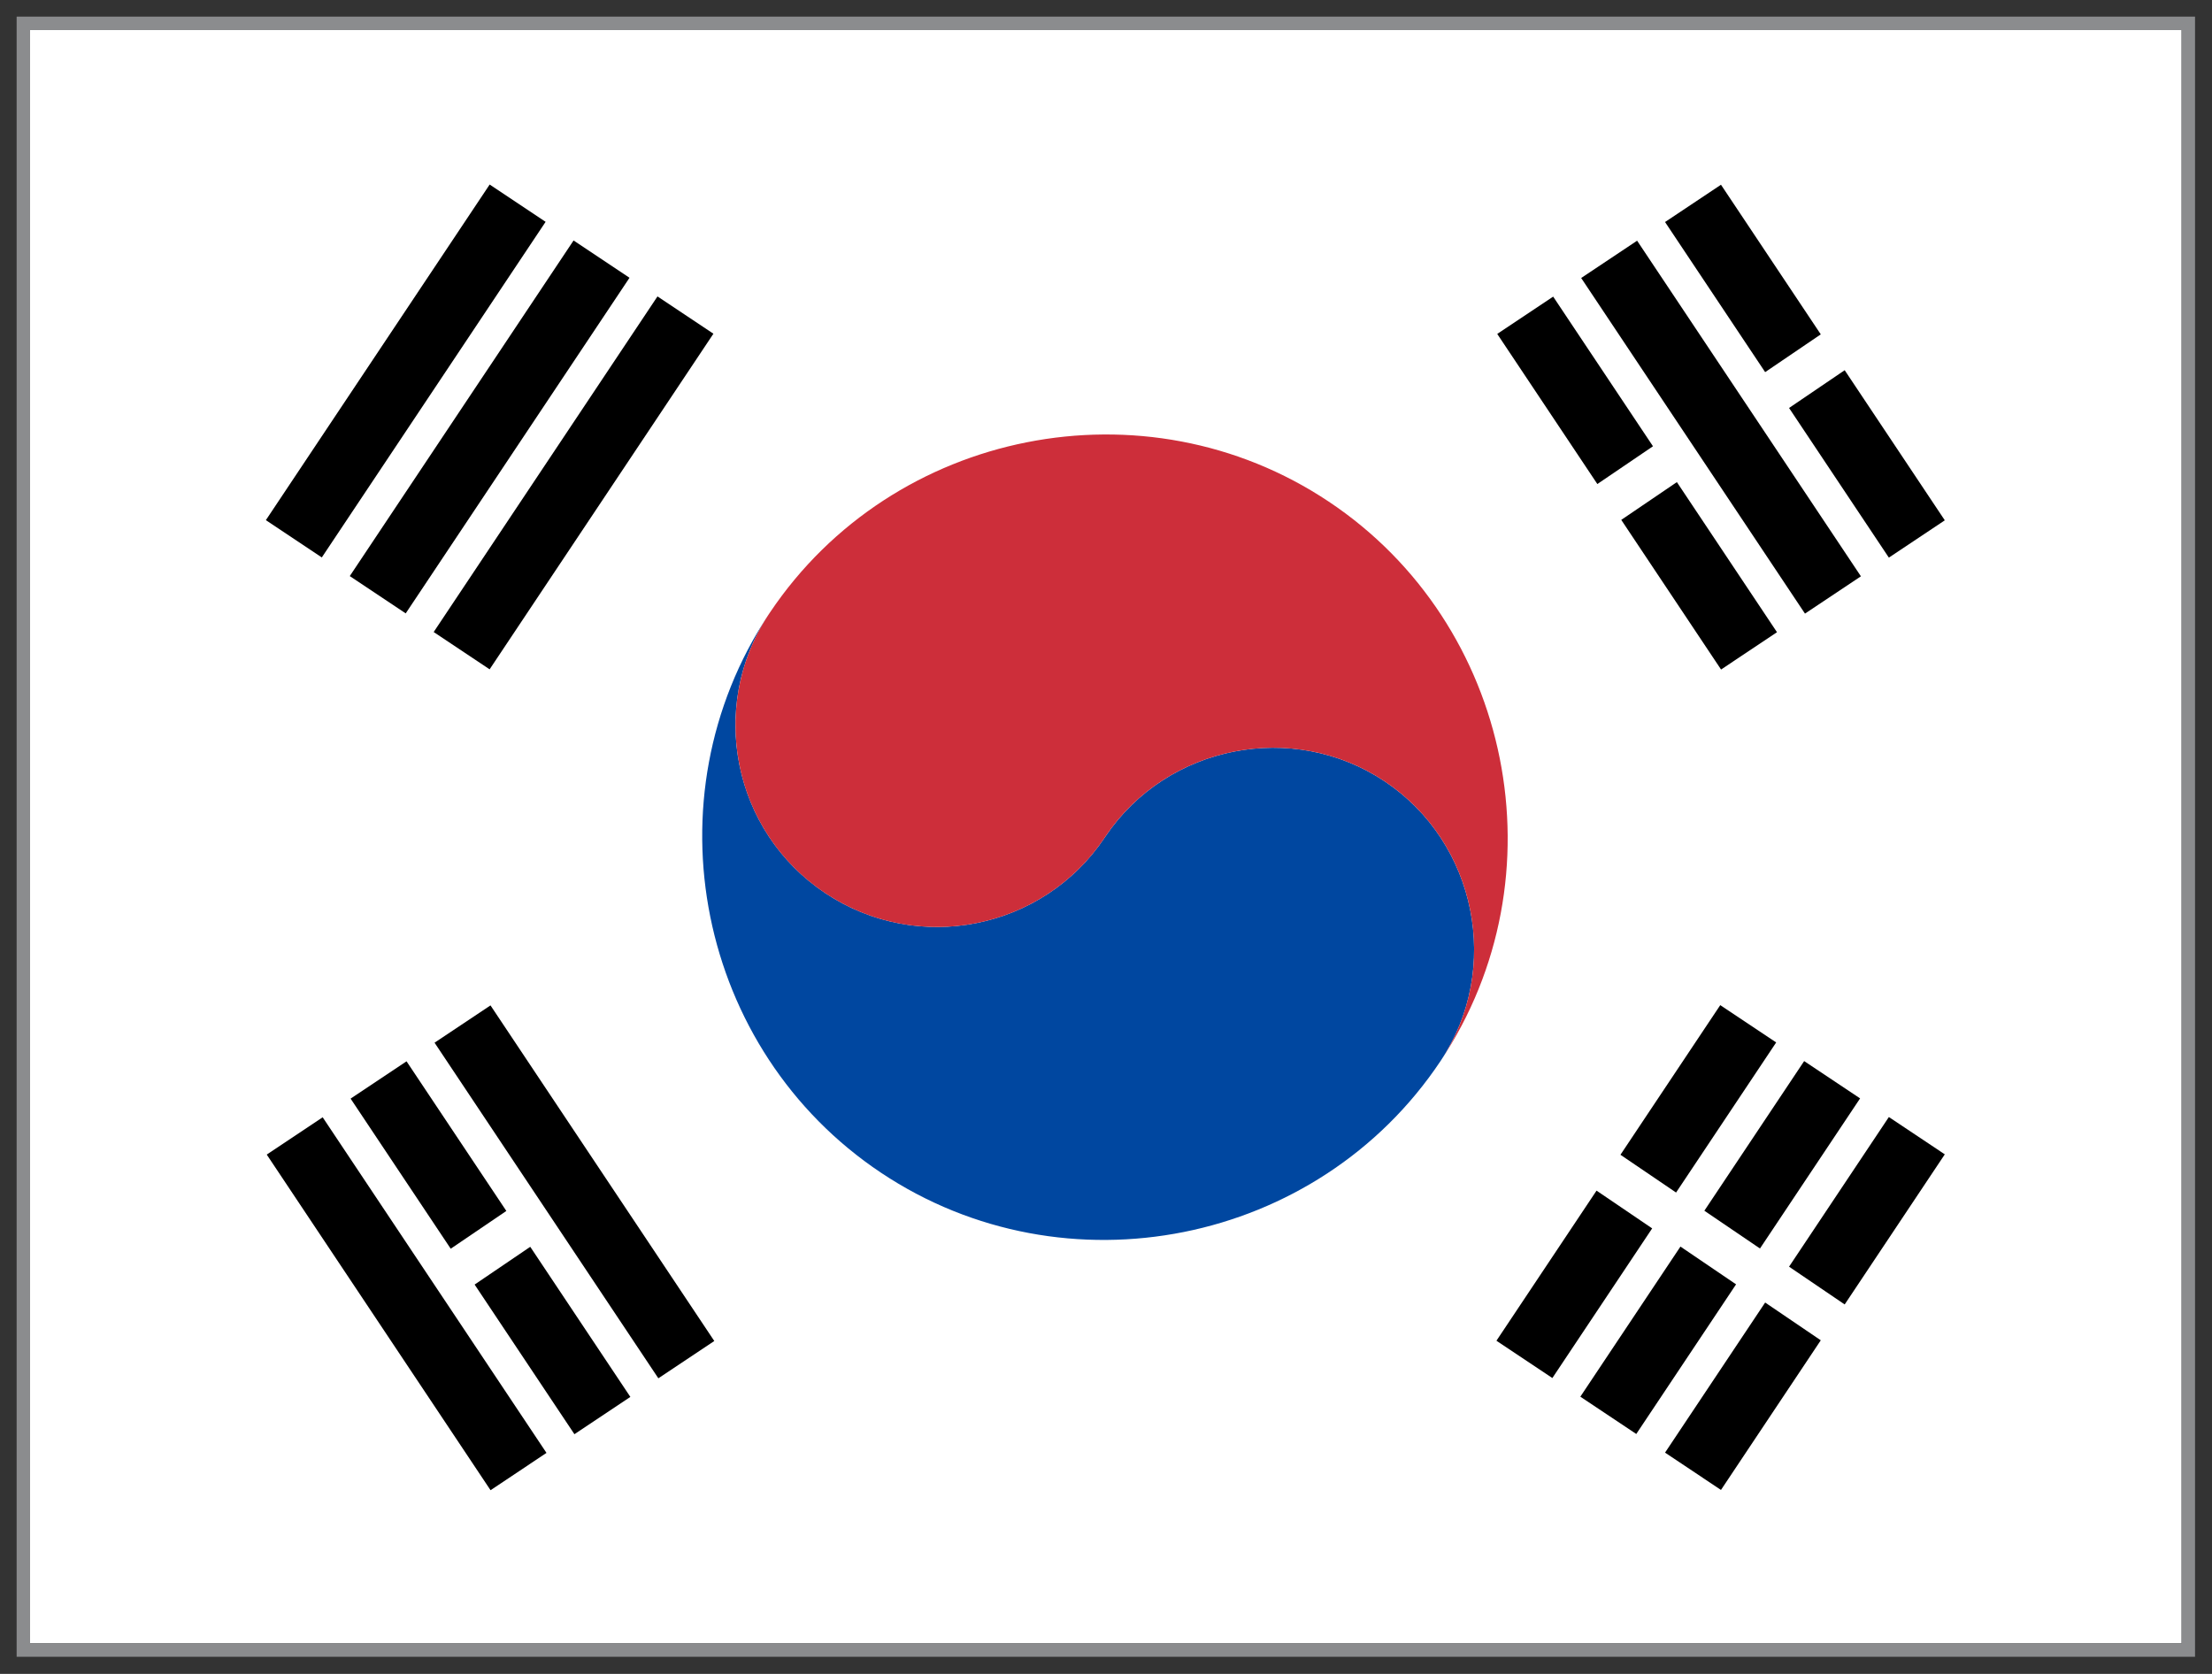 <?xml version="1.0" encoding="UTF-8" standalone="no"?>
<!DOCTYPE svg PUBLIC "-//W3C//DTD SVG 1.1//EN" "http://www.w3.org/Graphics/SVG/1.1/DTD/svg11.dtd">
<svg width="100%" height="100%" viewBox="0 0 2742 2075" version="1.1" xmlns="http://www.w3.org/2000/svg" xmlns:xlink="http://www.w3.org/1999/xlink" xml:space="preserve" xmlns:serif="http://www.serif.com/" style="fill-rule:evenodd;clip-rule:evenodd;stroke-linejoin:round;stroke-miterlimit:2;">
    <rect x="0" y="0" width="2742" height="2075" fill="#333333" stroke="none"/>
    <g transform="matrix(1,0,0,1,-383.075,-204.484)">
        <g id="korea" transform="matrix(1,0,0,1,420.356,241.727)">
            <g id="path526" transform="matrix(3.906,0,0,3.906,374.206,1.587)">
                <rect x="-95.8" y="-0.4" width="682.8" height="512" style="fill:white;"/>
                <path d="M591.267,-4.667L-100.067,-4.667L-100.067,515.867L591.267,515.867L591.267,-4.667ZM-95.8,-0.4L587,-0.4L587,511.6L-95.8,511.6L-95.8,-0.4Z" style="fill:rgb(139,140,142);"/>
            </g>
            <g transform="matrix(4.167,0,0,4.167,0.04,-0.079)">
                <g transform="matrix(-5.548,-8.32,-8.32,5.548,-46.077,484.342)">
                    <rect x="-6" y="-20" width="12" height="2"/>
                </g>
                <g transform="matrix(-5.548,-8.32,-8.32,5.548,-46.077,484.342)">
                    <rect x="-6" y="-26" width="12" height="2"/>
                </g>
                <g transform="matrix(1,0,0,1,55.179,119.098)">
                    <path d="M93.603,242.893L77.056,254.127L106.745,298.644L123.384,287.547L93.603,242.893ZM86.491,232.228L56.802,187.712L40.163,198.809L69.944,243.463L86.491,232.228Z"/>
                </g>
            </g>
            <g transform="matrix(4.167,0,0,4.167,0.04,-0.079)">
                <g transform="matrix(-1,0,0,1,559.588,102.385)">
                    <path d="M93.603,242.893L77.056,254.127L106.745,298.644L123.384,287.547L93.603,242.893ZM86.491,232.228L56.802,187.712L40.163,198.809L69.944,243.463L86.491,232.228Z"/>
                </g>
                <g transform="matrix(-1,0,0,1,609.745,135.676)">
                    <path d="M93.603,242.893L77.056,254.127L106.745,298.644L123.384,287.547L93.603,242.893ZM86.491,232.228L56.802,187.712L40.163,198.809L69.944,243.463L86.491,232.228Z"/>
                </g>
                <g transform="matrix(-1,0,0,1,584.547,119.031)">
                    <path d="M93.603,242.893L77.056,254.127L106.745,298.644L123.384,287.547L93.603,242.893ZM86.491,232.228L56.802,187.712L40.163,198.809L69.944,243.463L86.491,232.228Z"/>
                </g>
            </g>
            <g transform="matrix(4.167,0,0,4.167,0.04,-0.079)">
                <g transform="matrix(-5.548,-8.32,-8.32,5.548,344.941,223.565)">
                    <rect x="-6" y="-20" width="12" height="2"/>
                </g>
                <g transform="matrix(1,0,0,1,396.281,-108.388)">
                    <path d="M93.603,242.893L77.056,254.127L106.745,298.644L123.384,287.547L93.603,242.893ZM86.491,232.228L56.802,187.712L40.163,198.809L69.944,243.463L86.491,232.228Z"/>
                </g>
                <g transform="matrix(1,0,0,1,446.198,-141.679)">
                    <path d="M93.603,242.893L77.056,254.127L106.745,298.644L123.384,287.547L93.603,242.893ZM86.491,232.228L56.802,187.712L40.163,198.809L69.944,243.463L86.491,232.228Z"/>
                </g>
            </g>
            <g transform="matrix(4.167,0,0,4.167,0.04,-0.079)">
                <g transform="matrix(5.548,-8.32,8.32,5.548,319.743,240.143)">
                    <rect x="-6" y="-20" width="12" height="2"/>
                </g>
                <g transform="matrix(5.548,-8.32,8.32,5.548,319.743,240.143)">
                    <rect x="-6" y="-23" width="12" height="2"/>
                </g>
                <g transform="matrix(5.548,-8.32,8.32,5.548,319.743,240.143)">
                    <rect x="-6" y="-26" width="12" height="2"/>
                </g>
            </g>
            <g id="path536" transform="matrix(4.167,0,0,4.167,0.04,-0.079)">
                <path d="M219.693,173.887C201.594,201.402 209.093,238.467 236.536,256.769C264.086,275.143 301.37,267.693 319.743,240.143L319.958,239.823C338.299,212.701 375.674,205.325 402.951,223.516C430.335,241.779 437.841,279.34 419.578,306.724C383.053,361.492 307.93,376.503 253.162,339.977C198.504,303.525 183.444,228.629 219.693,173.887Z" style="fill:rgb(0,71,160);"/>
            </g>
            <g id="path534" transform="matrix(4.167,0,0,4.167,0.04,-0.079)">
                <path d="M219.693,173.887C219.766,173.776 219.837,173.669 219.909,173.561C219.981,173.454 220.053,173.347 220.127,173.237C256.735,118.734 331.667,103.856 386.325,140.308C441.092,176.834 456.103,251.956 419.578,306.724C437.841,279.34 430.335,241.779 402.951,223.516C375.674,205.325 338.299,212.701 319.958,239.823L319.743,240.143C319.648,240.286 319.552,240.429 319.454,240.572C318.547,241.908 317.595,243.195 316.604,244.431C316.196,244.94 315.782,245.44 315.359,245.933C315.192,246.129 315.024,246.323 314.856,246.514L314.606,246.797C313.907,247.581 313.191,248.344 312.461,249.082C312.121,249.426 311.777,249.766 311.43,250.099C310.336,251.153 309.208,252.159 308.047,253.118C307.454,253.608 306.854,254.085 306.244,254.55C305.947,254.776 305.648,255 305.348,255.22C304.858,255.58 304.364,255.931 303.866,256.274C301.543,257.871 299.123,259.293 296.623,260.537C296.335,260.68 296.045,260.822 295.754,260.96C295.221,261.215 294.684,261.462 294.146,261.7C293.636,261.925 293.123,262.143 292.606,262.355L292.271,262.491C292.159,262.535 292.047,262.58 291.936,262.625L291.608,262.753C291.317,262.866 291.026,262.976 290.734,263.084C290.234,263.27 289.732,263.448 289.227,263.621C288.002,264.038 286.764,264.416 285.516,264.753L285.436,264.775L285.088,264.867C284.566,265.004 284.042,265.135 283.517,265.257L283.34,265.299L282.989,265.378C282.638,265.457 282.287,265.533 281.933,265.606L281.581,265.677C281.248,265.744 280.914,265.808 280.581,265.868C279.988,265.976 279.394,266.076 278.797,266.166L278.744,266.174C278.625,266.192 278.507,266.209 278.388,266.227L278.031,266.277C277.17,266.397 276.305,266.497 275.44,266.579C274.872,266.633 274.302,266.679 273.731,266.717C272.048,266.828 270.359,266.869 268.667,266.838C267.828,266.823 266.988,266.79 266.149,266.74C265.192,266.682 264.235,266.602 263.278,266.498L263.258,266.496C263.017,266.469 262.776,266.442 262.536,266.413C262.071,266.356 261.607,266.294 261.143,266.227C260.67,266.158 260.198,266.084 259.726,266.004C259.373,265.944 259.021,265.881 258.668,265.814C257.919,265.673 257.172,265.518 256.427,265.348L256.07,265.265L255.713,265.18C254.377,264.857 253.048,264.488 251.727,264.069L251.458,263.984L251.106,263.869L251.045,263.849C250.597,263.701 250.15,263.548 249.703,263.389C245.47,261.88 241.348,259.871 237.415,257.345C237.121,257.156 236.828,256.964 236.536,256.769C236.536,256.769 236.214,256.554 236.214,256.554L235.895,256.336L235.768,256.248L235.577,256.117L235.442,256.022L235.261,255.896L235.122,255.797L234.947,255.673L234.806,255.572L234.635,255.449L234.492,255.345L234.325,255.223L234.181,255.117L234.017,254.996L233.873,254.888L233.71,254.767L233.566,254.658L233.405,254.536L233.262,254.426L233.102,254.303L232.959,254.192L232.801,254.069L232.659,253.957L232.502,253.834L232.36,253.72L232.205,253.596L232.064,253.482L231.909,253.357L231.769,253.242L231.616,253.117L231.476,253.001L231.324,252.875L231.185,252.758L231.034,252.632L230.896,252.514L230.746,252.386L230.609,252.268L230.46,252.14L230.324,252.021L230.176,251.892L230.041,251.772L229.894,251.642L229.76,251.522L229.613,251.391L229.48,251.27L229.334,251.138L229.203,251.017L229.058,250.884L228.927,250.763L228.783,250.628L228.653,250.507L228.51,250.371L228.381,250.249L228.239,250.113L228.112,249.99L227.97,249.853L227.844,249.73L227.702,249.591L227.577,249.468L227.437,249.329L227.313,249.205L227.173,249.064L227.051,248.94L226.912,248.799L226.791,248.674L226.652,248.532L226.532,248.407L226.394,248.263L226.276,248.139L226.138,247.993L226.021,247.869L225.884,247.722L225.768,247.597L225.632,247.45L225.517,247.325L225.382,247.176L225.268,247.051L225.133,246.901L225.021,246.775L224.887,246.624L224.776,246.499L224.642,246.346L224.533,246.221L224.4,246.067L224.292,245.942L224.159,245.787L224.053,245.661L223.92,245.505L223.815,245.38L223.683,245.222L223.58,245.097L223.448,244.938L223.347,244.813L223.215,244.652L223.115,244.528L222.984,244.365L222.885,244.241L222.755,244.077L222.658,243.953L222.528,243.788L222.432,243.664L222.303,243.497L222.208,243.374L222.079,243.206L221.986,243.083L221.858,242.913L221.766,242.79L221.638,242.619L221.548,242.497L221.421,242.324L221.332,242.202L221.205,242.027L221.118,241.906L220.992,241.73L220.906,241.609L220.78,241.431L220.696,241.311L220.57,241.131L220.487,241.012L220.362,240.83L220.281,240.711L220.156,240.528L220.077,240.41L219.953,240.225L219.874,240.107L219.751,239.92L219.674,239.804L219.551,239.615L219.476,239.499L219.353,239.308L219.279,239.193L219.156,239.001L219.085,238.887L218.962,238.692L218.892,238.579L218.77,238.382L218.701,238.27L218.58,238.072L218.513,237.96L218.392,237.76L218.326,237.65L218.206,237.447L218.141,237.338L218.021,237.133L217.959,237.025L217.839,236.819L217.778,236.712L217.659,236.503L217.599,236.397L217.481,236.186L217.422,236.081L217.304,235.868L217.248,235.765L217.13,235.55L217.075,235.448L216.958,235.23L216.904,235.129L216.787,234.909L216.735,234.81L216.619,234.588L216.568,234.49L216.453,234.265L216.403,234.169L216.288,233.942L216.24,233.847L216.126,233.618L216.08,233.524L215.965,233.292L215.921,233.2L215.807,232.966L215.764,232.876L215.651,232.639L215.609,232.551L215.496,232.311L215.456,232.225L215.344,231.983L215.305,231.898L215.194,231.653L215.156,231.57L215.045,231.323L215.009,231.241L214.899,230.992L214.864,230.912L214.755,230.66L214.722,230.582L214.613,230.327L214.581,230.251L214.473,229.993L214.442,229.919L214.334,229.659L214.305,229.587L214.198,229.324L214.17,229.254L214.064,228.988L214.037,228.92L213.932,228.651L213.907,228.585L213.802,228.313L213.778,228.25L213.674,227.975L213.651,227.914L213.548,227.636L213.527,227.578L213.424,227.297L213.404,227.24L213.302,226.956L213.283,226.902L213.183,226.615L213.165,226.563L213.065,226.273L213.048,226.224L212.949,225.931L212.934,225.884L212.836,225.588L212.821,225.544L212.724,225.244L212.711,225.202L212.614,224.899L212.602,224.86L212.507,224.554L212.496,224.518L212.402,224.209L212.392,224.175L212.298,223.862L212.289,223.831L212.197,223.515L212.189,223.487L212.098,223.168L212.091,223.142L212.001,222.82L211.995,222.797L211.906,222.471L211.901,222.451L211.813,222.122L211.809,222.105L211.722,221.772L211.719,221.758L211.634,221.421L211.631,221.411L211.547,221.07L211.545,221.063L211.462,220.719L211.461,220.714L211.38,220.365C207.815,204.931 210.325,188.131 219.693,173.887Z" style="fill:rgb(205,46,58);"/>
            </g>
        </g>
    </g>
</svg>
